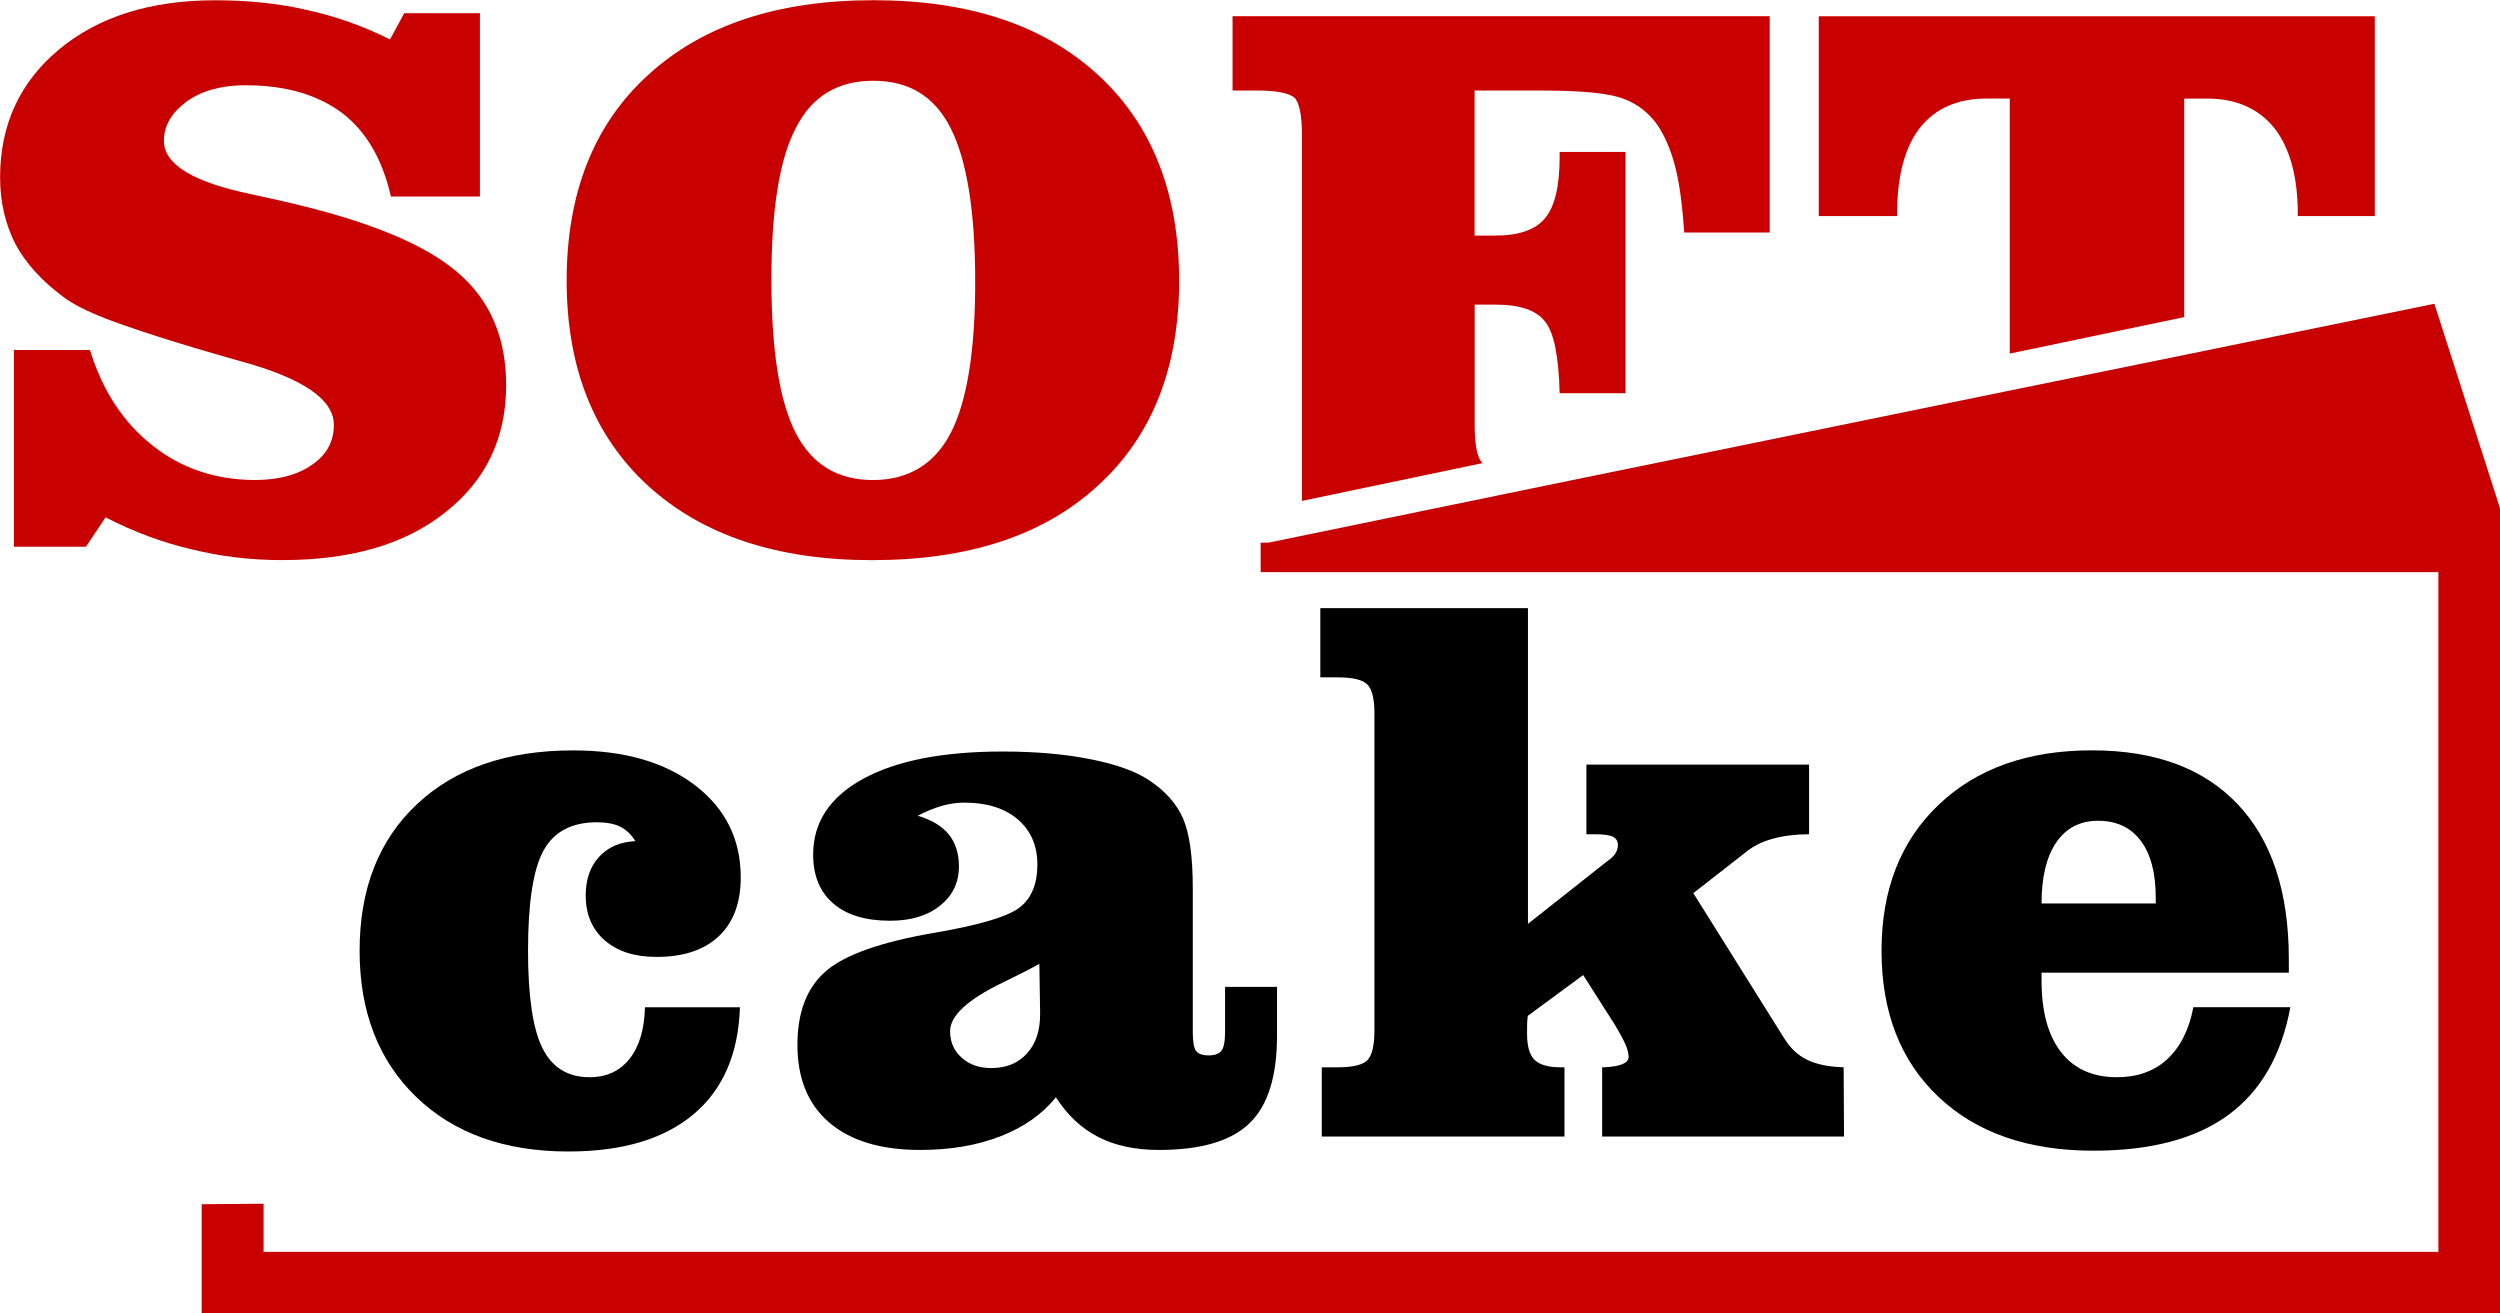 <svg version="1.1" id="Слой_1" x="0" y="0" viewBox="0 0 128 67.235" xml:space="preserve" width="128" height="67.235" xmlns="http://www.w3.org/2000/svg">
  <style type="text/css" id="style824">
    .st0{fill:#c90000}
  </style>
  <g id="g848" transform="translate(-16.896 -47.917) scale(.274)">
    <path class="st0" id="polygon826" d="M517.3 408.8H110.92v-8.99l-11.57.09v20.46h429.59V270.23l-12.39-38.59-46.75 9.57-32.6 6.65-86.5 17.71-51.9 10.69-1.57.04v5.49H517.3z"/>
    <g id="g838">
      <g id="g836">
        <path d="M199.93 363.1c-.28 8.72-3.18 15.39-8.69 20.01-5.52 4.62-13.3 6.94-23.36 6.94-11.92 0-21.41-3.4-28.45-10.2-7.04-6.81-10.57-15.91-10.57-27.31 0-11.55 3.57-20.67 10.71-27.38 7.14-6.71 16.87-10.06 29.18-10.06 9.53 0 17.14 2.18 22.82 6.54 5.68 4.36 8.51 10.09 8.51 17.18 0 4.74-1.36 8.41-4.09 10.99-2.73 2.59-6.61 3.88-11.65 3.88-4.07 0-7.29-1.03-9.67-3.09-2.37-2.06-3.56-4.87-3.56-8.41 0-2.97.83-5.37 2.49-7.19 1.65-1.82 3.91-2.8 6.79-2.95-.77-1.24-1.71-2.14-2.84-2.7-1.12-.54-2.57-.82-4.35-.82-4.69 0-8.01 1.75-9.95 5.24-1.94 3.5-2.92 9.75-2.92 18.76 0 8.53.9 14.6 2.7 18.21 1.8 3.62 4.74 5.43 8.8 5.43 3.16 0 5.65-1.15 7.47-3.44 1.82-2.3 2.78-5.51 2.88-9.63z" id="path828"/>
        <path d="M258.97 379.92c-2.54 3.16-5.99 5.59-10.36 7.29-4.35 1.7-9.37 2.55-15.02 2.55-7.33 0-12.98-1.71-16.96-5.11-3.97-3.4-5.96-8.24-5.96-14.51 0-6.13 1.77-10.73 5.32-13.79 3.54-3.07 10.35-5.47 20.4-7.19 8.39-1.44 13.67-3.02 15.85-4.74 2.18-1.72 3.27-4.39 3.27-7.98 0-3.55-1.23-6.36-3.66-8.45-2.44-2.08-5.77-3.13-9.99-3.13-1.39 0-2.8.2-4.24.62-1.44.41-2.92 1.02-4.46 1.83 2.59.77 4.52 1.93 5.78 3.48 1.28 1.56 1.91 3.56 1.91 6 0 3.02-1.18 5.46-3.53 7.33-2.35 1.88-5.46 2.81-9.34 2.81-4.6 0-8.15-1.08-10.63-3.24-2.49-2.15-3.74-5.2-3.74-9.12 0-6.03 3.11-10.75 9.34-14.16 6.23-3.4 14.92-5.1 26.09-5.1 6.13 0 11.6.48 16.42 1.44 4.82.96 8.47 2.27 10.96 3.95 3.02 2.01 5.13 4.39 6.33 7.16 1.19 2.75 1.8 7.1 1.8 13.04v26.8c0 1.83.2 3.01.61 3.56.41.55 1.19.83 2.34.83s1.95-.28 2.4-.86c.45-.58.68-1.75.68-3.53v-8.41h9.71v9.13c0 7.62-1.72 13.08-5.17 16.38-3.45 3.31-9.08 4.96-16.89 4.96-4.41 0-8.19-.8-11.32-2.41-3.14-1.6-5.79-4.08-7.94-7.43zm-3.09-24.94c-1.72.97-4.02 2.14-6.9 3.53-6.52 3.16-9.78 6.18-9.78 9.06 0 2.01.72 3.66 2.16 4.95 1.44 1.3 3.28 1.94 5.53 1.94 2.78 0 5-.89 6.65-2.7 1.65-1.8 2.48-4.22 2.48-7.29v-.5z" id="path830"/>
        <path d="M318.5 308.34c0-2.83-.45-4.68-1.33-5.56-.89-.89-2.74-1.33-5.56-1.33h-3.23v-12.94h38.8v59l14.73-11.64c.71-.48 1.24-.97 1.58-1.47.33-.5.5-1.05.5-1.62 0-.72-.32-1.23-.93-1.55-.63-.31-1.75-.46-3.38-.46h-1.58v-13.01h41.61v13.01c-2.49 0-4.74.28-6.76.83-2.01.54-3.71 1.4-5.1 2.55l-9.77 7.62 16.96 27.09c1.15 1.87 2.58 3.22 4.31 4.06 1.72.84 4 1.31 6.82 1.4l.07 12.94h-45.2v-12.94h.28c3.12-.14 4.67-.79 4.67-1.93 0-.63-.18-1.37-.54-2.23-.36-.86-1.04-2.13-2.05-3.81l-5.9-9.27-10.35 7.62c-.06.48-.11.93-.12 1.36-.01.43-.02 1.08-.02 1.94 0 2.35.46 3.99 1.4 4.92.93.93 2.57 1.4 4.92 1.4h.67v12.94h-45.35v-12.94h2.95c2.83 0 4.68-.44 5.56-1.32.89-.89 1.33-2.75 1.33-5.57v-59.09z" id="path832"/>
        <path d="M489.64 363.1c-1.67 9.01-5.56 15.72-11.64 20.16-6.08 4.43-14.47 6.64-25.15 6.64-12.22 0-21.87-3.35-28.96-10.06-7.09-6.71-10.64-15.81-10.64-27.31 0-11.4 3.56-20.49 10.67-27.27 7.12-6.78 16.66-10.17 28.64-10.17 11.83 0 20.92 3.37 27.27 10.1 6.35 6.73 9.53 16.37 9.53 28.92v2.52h-46.21v1.44c0 5.85 1.22 10.32 3.66 13.43 2.44 3.12 5.91 4.67 10.42 4.67 3.83 0 6.97-1.12 9.41-3.37 2.44-2.26 4.07-5.49 4.88-9.71h18.12zm-46.49-19.4h21.34v-1.07c0-4.61-.93-8.15-2.8-10.64-1.87-2.49-4.52-3.74-7.98-3.74-3.35 0-5.95 1.34-7.8 4.03-1.84 2.68-2.76 6.49-2.76 11.42z" id="path834"/>
      </g>
    </g>
    <path class="st0" d="M147.01 225.65c-6.15-5.24-16.8-9.57-32.02-13.06-1.5-.33-3.58-.83-6.32-1.41-10.9-2.25-16.38-5.57-16.38-9.98 0-2.91 1.5-5.32 4.32-7.4 2.83-2 6.49-2.99 10.9-2.99 7.49 0 13.47 1.75 18.05 5.16 4.49 3.41 7.57 8.65 9.15 15.64h16.63v-34.27H137.2l-2.66 4.91c-4.99-2.5-10.15-4.33-15.47-5.49-5.32-1.25-11.06-1.83-17.22-1.83-12.06 0-21.79 3.08-29.11 9.15s-11.06 14.06-11.06 23.95c0 4.66 1 8.73 2.83 12.39 1.91 3.58 4.91 6.9 8.82 9.81 1.66 1.33 4.41 2.74 8.23 4.24 3.74 1.41 9.15 3.24 16.13 5.32 2.16.67 5.16 1.5 8.9 2.58 11.64 3.16 17.46 7.15 17.46 11.89 0 3.08-1.33 5.57-3.99 7.4-2.66 1.91-6.24 2.91-10.73 2.91-7.32 0-13.81-2.16-19.21-6.49-5.41-4.24-9.32-10.23-11.65-17.8H64.26v36.76h13.47l3.66-5.49c5.32 2.74 10.73 4.74 16.13 5.99 5.41 1.33 10.98 2 16.88 2 12.73 0 22.96-2.91 30.44-8.9 7.57-5.91 11.4-13.81 11.4-23.79.01-8.97-3.07-16.04-9.23-21.2z" id="path840"/>
    <path class="st0" d="M266.86 188.89c-10.15-9.32-24.12-13.97-42-13.97s-31.94 4.66-42.09 13.97c-10.15 9.23-15.22 22.12-15.22 38.43 0 16.22 5.07 29.03 15.22 38.34 10.15 9.23 24.04 13.89 41.84 13.89 17.96 0 32.02-4.57 42.17-13.89 10.15-9.23 15.22-22.04 15.22-38.34 0-16.3-5.07-29.2-15.14-38.43zm-27.53 66.87c-3 5.82-7.9 8.82-14.56 8.82s-11.48-2.99-14.47-8.9c-3-5.9-4.49-15.39-4.49-28.61 0-13.06 1.5-22.46 4.57-28.28 2.99-5.91 7.82-8.82 14.47-8.82s11.48 2.91 14.47 8.9c2.99 5.9 4.57 15.47 4.57 28.61.02 12.98-1.56 22.46-4.56 28.28z" id="path842"/>
    <path class="st0" d="M291.98 177.91v13.89h4.82c3.49 0 5.74.5 6.74 1.33.91.91 1.41 3.24 1.41 7.07v68.28l33.77-7.07c-1-.83-1.5-3.24-1.5-7.32V231.8h3.91c4.57 0 7.65 1.08 9.23 3.16 1.66 2 2.58 6.49 2.74 13.39h12.31v-45.08H353.1v.91c0 5.49-.91 9.32-2.74 11.48-1.75 2.16-4.91 3.24-9.32 3.24h-3.83v-27.1h12.64c7.48 0 12.64.5 15.3 1.58 2.66 1 4.82 2.74 6.49 5.24 1.33 2.16 2.41 4.74 3.16 7.82s1.25 7.07 1.58 11.89h15.97v-40.42z" id="path844"/>
    <path class="st0" d="M401.52 177.91v37.34h14.64v-.42c0-6.99 1.41-12.39 4.24-16.05 2.91-3.66 7.07-5.49 12.48-5.49h4.33v47.66l32.6-6.82V193.3h4.33c5.41 0 9.65 1.91 12.56 5.57 2.83 3.66 4.33 8.98 4.33 15.97v.42h14.39v-37.34h-103.9z" id="path846"/>
  </g>
</svg>
